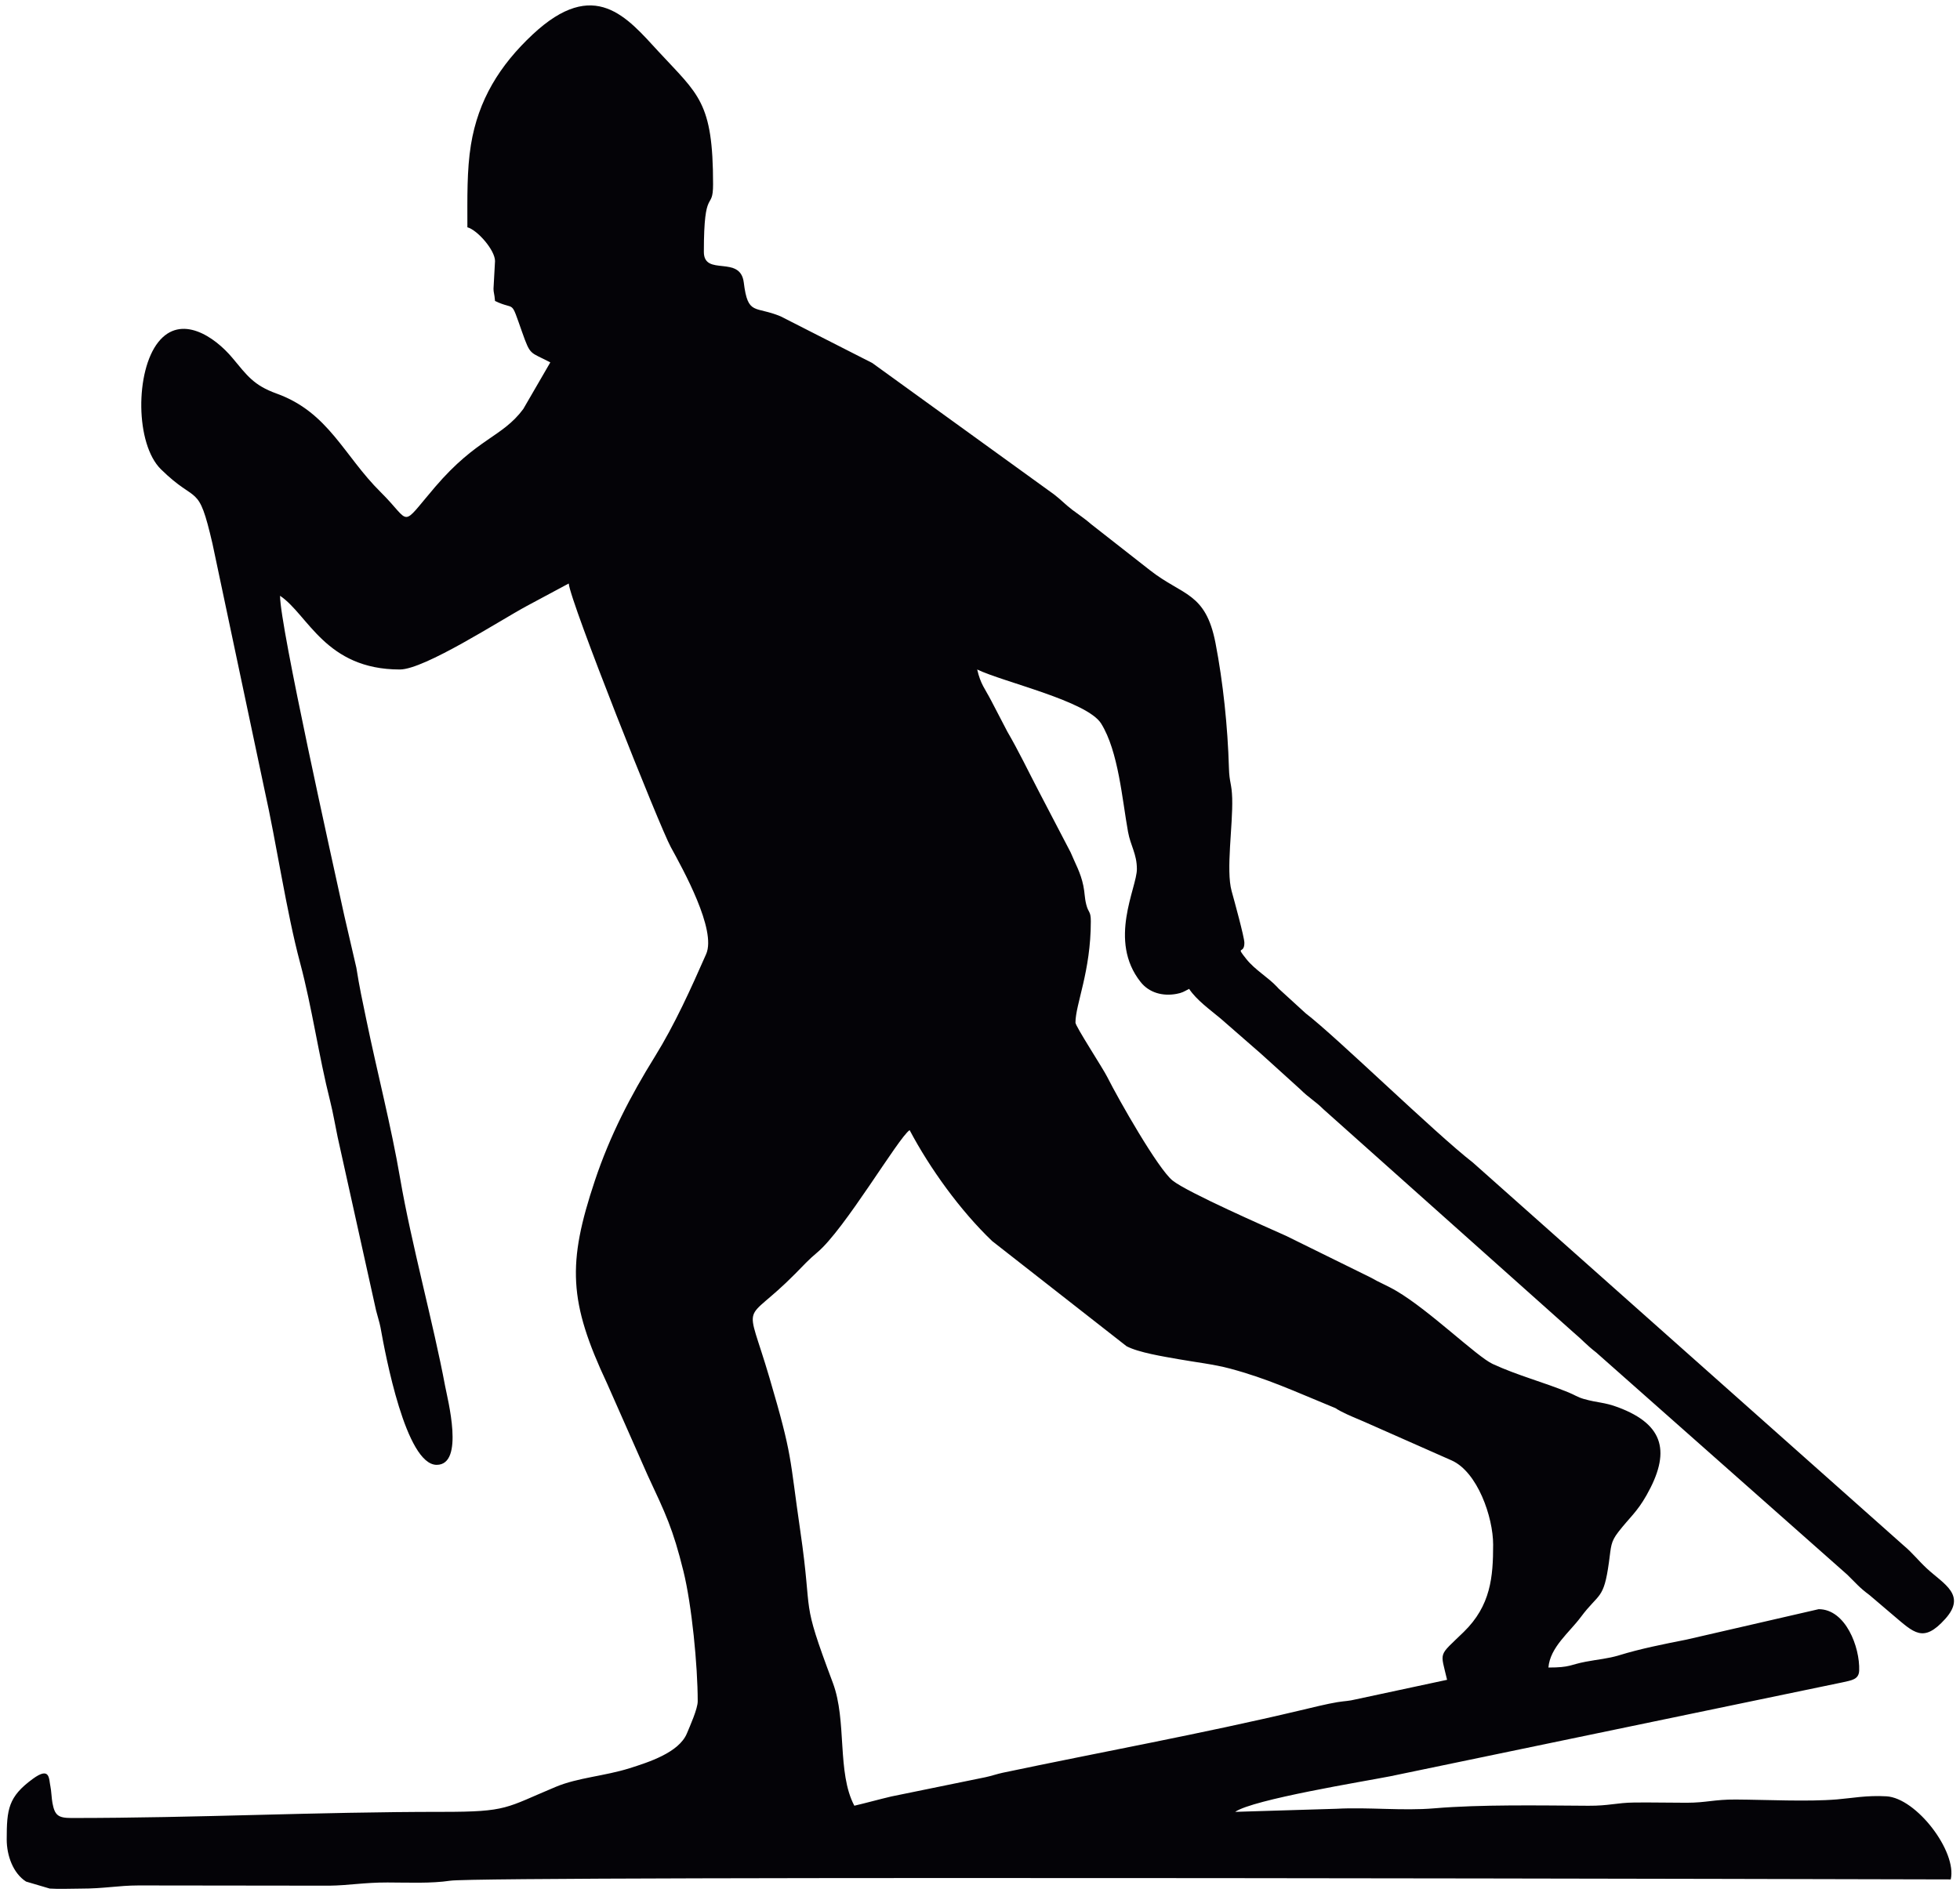 <?xml version="1.0" encoding="UTF-8" standalone="no"?>
<!-- Created with Inkscape (http://www.inkscape.org/) -->

<svg
   version="1.1"
   id="svg1"
   width="369.333"
   height="357.333"
   viewBox="0 0 369.333 357.333"
   sodipodi:docname="SKI 3.eps"
   xmlns:inkscape="http://www.inkscape.org/namespaces/inkscape"
   xmlns:sodipodi="http://sodipodi.sourceforge.net/DTD/sodipodi-0.dtd"
   xmlns="http://www.w3.org/2000/svg"
   xmlns:svg="http://www.w3.org/2000/svg">
  <defs
     id="defs1" />
  <sodipodi:namedview
     id="namedview1"
     pagecolor="#ffffff"
     bordercolor="#000000"
     borderopacity="0.25"
     inkscape:showpageshadow="2"
     inkscape:pageopacity="0.0"
     inkscape:pagecheckerboard="0"
     inkscape:deskcolor="#d1d1d1">
    <inkscape:page
       x="0"
       y="0"
       inkscape:label="1"
       id="page1"
       width="369.333"
       height="357.333"
       margin="0"
       bleed="0" />
  </sodipodi:namedview>
  <g
     id="g1"
     inkscape:groupmode="layer"
     inkscape:label="1">
    <path
       id="path1"
       d="m 2115.49,497.617 c 0,39.18 -22.17,103.18 -58.94,119.488 l -123.69,54.711 c -10.32,4.5 -21.85,8.95 -33.06,14.805 -11.67,6.098 -1.08,1.836 -14.44,7.317 -51.99,21.308 -89.86,39.121 -142.58,53.238 -23.14,6.199 -48.75,8.992 -73.6,13.426 -20.64,3.683 -55.86,9.214 -73.09,18.293 l -190.4,149.011 c -45.39,43.422 -88.28,103.084 -116.93,157.224 -16.01,-10.72 -92.31,-141.36 -131.09,-173.517 -11.82,-9.797 -19.9,-18.789 -30.95,-29.972 -75.02,-75.911 -70.86,-30.793 -36.54,-147.45 33.37,-113.449 28.02,-109.855 43.73,-217.375 18.5,-126.613 -0.77,-90.168 46.09,-215.015 20.23,-53.891 5.47,-126.903 30.44,-174.102 16.44,3.832 34.4,8.852 52.21,13.063 l 133.65,27.347 c 7.32,1.508 16.9,4.739 24.18,6.274 139.48,29.371 282.55,55.379 420.88,88.226 15.67,3.723 39.79,9.672 53.43,11.844 11.75,1.871 15.5,1.348 26.43,4.031 l 129,27.649 c -9.65,41.453 -12.91,32.254 23.58,67.797 38.41,37.406 41.69,78.203 41.69,123.687 z M 927.84,1189.35 c 28.187,45.46 51.183,96.53 72.63,145.26 14.98,34.03 -32.591,119.74 -50.173,151.83 -15.488,28.26 -142.336,347.11 -144.52,373.35 l -59.484,-31.9 c -37.719,-20.31 -144.859,-89.96 -179.828,-89.96 -105.465,0 -129.848,77.76 -169.695,104.45 0,-43.78 74.769,-378.69 90.964,-453.02 l 17.18,-74.2 c 4.465,-28.43 8.516,-46.47 14,-73.04 15.668,-75.87 35.254,-150.8 48.113,-226.05 15.414,-90.187 47.543,-207.347 63.547,-293.308 3.41,-18.317 28.071,-111.992 -11.894,-111.992 -43.645,0 -72.535,155.523 -79.559,194.601 -1.266,7.031 -4.586,17.086 -6.297,24.164 l -54.476,245.805 c -2.821,13.14 -6.356,34.1 -10.477,50.45 -16.598,65.75 -25.625,132.63 -42.742,196.6 -19.359,72.36 -33.551,170.08 -50.449,245.48 l -73.676,348.45 c -20.488,88.36 -20.957,54.09 -73.035,105.38 -36.321,35.78 -36.571,139 -3.645,180.28 32.078,40.23 79.957,7.42 104.891,-22.43 20.89,-25.02 30.078,-38.85 62.586,-50.56 73.797,-26.57 95.211,-87.94 147.508,-139.7 44.777,-44.32 26.398,-51.94 77.285,7.49 59.293,69.26 94.844,69.93 124.75,110.24 l 38.328,66.11 c -29.109,15.4 -27.832,8.78 -39.887,42.79 -17.23,48.61 -8.535,29.9 -38.433,44.24 -0.938,11.25 -2.137,11.68 -2.153,17.41 l 2.153,39.17 c 0,15.55 -25.036,44.1 -39.161,47.87 0,41.38 -0.836,80.85 5.012,116.84 10.344,63.68 40.887,112.8 87.375,156.32 87.828,82.21 133.844,24.19 178.391,-24.09 56.476,-61.22 77.321,-70.91 77.321,-188.14 0,-39.49 -13.06,-1.43 -13.06,-95.74 0,-35.55 51.71,-3.74 56.57,-43.51 5.8,-47.39 15.75,-32.67 52.19,-47.9 l 129.77,-66.05 257.59,-186.27 c 10.24,-7.85 15.69,-14.1 25.95,-21.92 9.08,-6.92 17.88,-12.53 27.16,-20.7 l 82.97,-64.98 c 46.3,-36.29 78.72,-30.84 92.71,-103.12 10.71,-55.38 17.35,-118.9 19,-176.83 0.62,-21.48 4,-21.72 4.64,-43.23 1.13,-37.94 -9.07,-101.61 -0.81,-131.36 3.26,-11.7 18.07,-65.45 18.07,-73.32 0,-17.39 -13.33,-2.79 2.76,-23.02 12.28,-15.43 30.74,-25.77 43.55,-39.47 0.61,-0.66 1.44,-1.64 2.06,-2.29 l 38.66,-35.32 c 43.03,-32.87 182.73,-169.4 236.8,-211.41 l 610.4,-542.768 c 12.51,-10.465 20.8,-21.426 32.77,-32.496 23.8,-22.016 56.62,-37.363 25.91,-71.473 -31.16,-34.617 -44.1,-19.711 -74.22,5.746 l -32.91,28.012 c -15.29,11.367 -18.83,16.649 -31.77,29.149 l -355.46,314.679 c -14.59,11.344 -19.52,17.844 -32.35,28.574 l -354.07,316.067 c -12.41,12.29 -20.28,15.79 -32.74,28.18 l -47.94,43.44 c -3.8,3.53 -5.75,5.1 -9.16,8.25 l -55.78,48.66 c -15.4,12.92 -33.98,26.01 -44.83,42.2 -7.8,-4.12 -9.76,-5.62 -17.84,-7.12 -19.6,-3.62 -38.74,1.58 -50.81,16.8 -46.69,58.84 -5.32,133.27 -5.32,160.05 0,21.46 -8.98,33.07 -12.54,52.74 -8.29,45.73 -13.55,113.99 -38.04,153.44 -19.87,31.98 -138.15,58.68 -175.68,76.7 4.97,-21.32 10.73,-26.46 20.3,-44.98 l 22.34,-42.93 c 16.42,-28.23 29.95,-56.65 45.03,-85.53 l 44.74,-85.8 c 6.67,-16.1 14.15,-28.53 18,-47.28 2.12,-10.32 1.58,-16.33 4.07,-26.39 3.16,-12.7 6.51,-8.95 6.51,-23.95 0,-71.22 -21.75,-117.55 -21.75,-143.62 0,-5.15 38.69,-64.37 44.97,-76.87 16.48,-32.76 71.98,-130.22 92.53,-146.81 20.94,-16.907 135.2,-66.907 160.87,-78.465 l 119.53,-58.875 c 12.47,-7.242 23.62,-11.426 37.16,-19.414 47.01,-27.746 113.75,-92.957 136.06,-103.274 35.22,-16.289 71.89,-25.722 107.58,-40.367 8.66,-3.555 12.62,-6.687 21.29,-9.164 20.63,-5.895 28.67,-4.344 48.97,-11.949 66.2,-24.797 74.19,-64.535 40.04,-124.696 -13.7,-24.125 -23.82,-31.285 -39.68,-51.703 -11.27,-14.515 -10.34,-20.312 -13.48,-43.093 -7.41,-53.875 -14.01,-43 -39.82,-77.676 -16.38,-22.004 -43.55,-42.789 -45.94,-71.559 31.23,0 29.9,3.863 52.71,8.211 18.09,3.449 31.8,4.356 47.43,9.141 30.51,9.343 61.5,15.496 95.3,22.179 l 187.46,43.161 c 38.2,0 58.55,-53.809 57.39,-86.926 -0.45,-12.906 -10.87,-13.817 -23.38,-16.723 L 1969.4,169.363 c -37.15,-7.32 -193.96,-32.679 -219.41,-50.367 l 143.56,4.375 c 45.31,2.442 93.51,-3.164 138.34,0.621 66.41,5.606 147.87,4.055 218.54,3.653 29.29,-0.168 39.5,4.265 65.04,4.582 24.62,0.304 49.63,-0.36 74.29,-0.325 28,0.039 38.92,4.735 69.42,4.559 43.27,-0.246 101.8,-3.273 143.41,0.172 21.22,1.758 42.14,6 70.11,4.39 42.51,-2.445 100.3,-78.363 91.12,-117.773 -0.08,0 -2077.445,5.504 -2125.902,-1.832 -27.223,-4.121 -59.547,-2.551 -88.863,-2.516 -33.664,0.039 -54.809,-4.188 -82.496,-4.527 l -270.094,0.324 c -29.34,-0.043 -48.422,-4.543 -82.52,-4.512 -13.64,0.016 -30.172,-0.844 -43.449,0.074 L 36.91,20.191 C 18.594,31.918 9.512,56.992 9.512,79.828 c 0,42.953 2.281,60.485 36.73,85.762 25.16,18.469 22.852,-0.004 25.23,-10.731 1.254,-5.648 1.601,-16.769 2.832,-23.281 3.231,-17.09 7.742,-21.285 26.582,-21.285 180.297,0 344.738,8.711 526.492,8.703 92.238,-0.004 88.32,5.516 160.277,35.535 31.223,13.028 69.114,15.176 104.27,26.274 26.703,8.433 69.91,22.101 81.25,49.289 4.566,10.949 15.351,35.004 15.351,45.574 0,50.652 -8.453,136.668 -20.218,184.316 -14.977,60.645 -25.188,81.254 -50.832,136.297 l -57.348,129.774 c -54.52,116.058 -56.524,169.937 -17.379,287.285 21.469,64.36 50.719,120.59 85.09,176.01"
       style="fill:#040307;fill-opacity:1;fill-rule:evenodd;stroke:none"
       transform="matrix(0.133,0,0,-0.133,0,357.333)" />
  </g>
</svg>
